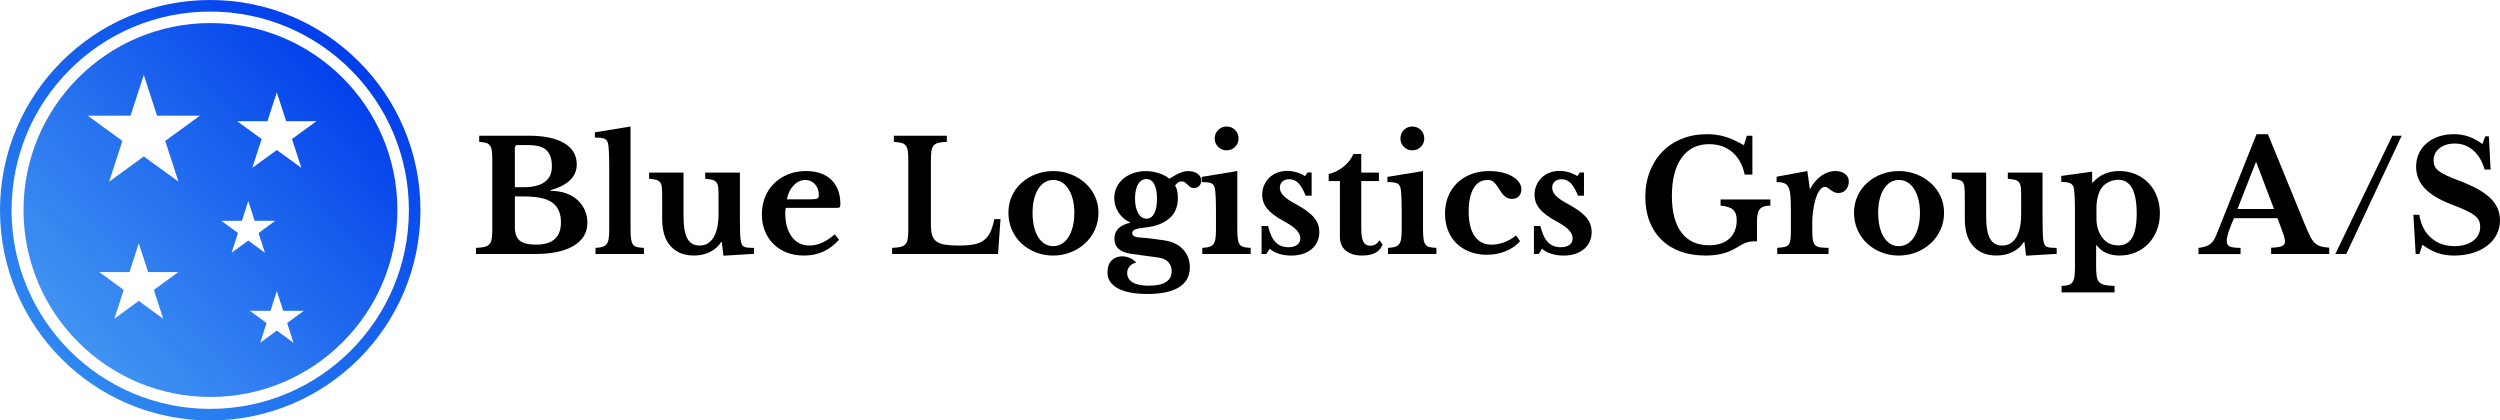 <?xml version="1.0" encoding="UTF-8"?><svg id="Layer_2" xmlns="http://www.w3.org/2000/svg" xmlns:xlink="http://www.w3.org/1999/xlink" viewBox="0 0 1222.83 205.66"><defs><style>.cls-1{fill:none;stroke:url(#linear-gradient);stroke-width:5.66px;}.cls-2{fill:url(#linear-gradient-2);}.cls-2,.cls-3{stroke-width:0px;}</style><linearGradient id="linear-gradient" x1="-119.08" y1="-683.91" x2="-255.91" y2="-840.66" gradientTransform="translate(287 -655.65) scale(1 -1)" gradientUnits="userSpaceOnUse"><stop offset="0" stop-color="#0340eb"/><stop offset="1" stop-color="#006ded" stop-opacity=".81"/></linearGradient><linearGradient id="linear-gradient-2" x1="170.22" y1="39.53" x2="38.69" y2="163.06" gradientUnits="userSpaceOnUse"><stop offset="0" stop-color="#0340eb"/><stop offset="1" stop-color="#006ded" stop-opacity=".75"/></linearGradient></defs><g id="Layer_1-2"><circle class="cls-1" cx="102.83" cy="102.83" r="100"/><path class="cls-2" d="m102.94,11.28C52.44,11.28,11.5,52.21,11.5,102.72s40.94,91.44,91.44,91.44,91.44-40.94,91.44-91.44S153.44,11.28,102.94,11.28Zm-23.14,144.63l-11.93-8.72-11.93,8.72,4.56-14.1-11.93-8.72h14.75l4.56-14.1,4.56,14.1h14.75l-11.93,8.72,4.56,14.1Zm7.52-67.05l-16.97-12.33-16.97,12.33,6.48-19.94-16.97-12.33h20.97l6.48-19.94,6.48,19.94h20.97l-16.97,12.33,6.48,19.94Zm25.96,34.77l3.11-9.66-8.15-5.97h10.08l3.11-9.66,3.11,9.66h10.08l-8.15,5.97,3.11,9.66-8.15-5.97-8.15,5.97Zm30.28,44.03l-8.15-5.97-8.15,5.97,3.11-9.66-8.15-5.97h10.08l3.11-9.66,3.11,9.66h10.08l-8.15,5.97,3.11,9.66Zm-.74-99.66l4.58,14.1-12-8.72-12,8.72,4.58-14.1-12-8.72h14.83l4.58-14.1,4.58,14.1h14.83l-12,8.72Z"/><path class="cls-3" d="m232.83,124.24v-3.01c1.7-.05,3.07-.2,4.1-.45,1.03-.25,1.83-.68,2.4-1.28.58-.6.96-1.45,1.16-2.55.2-1.1.3-2.53.3-4.28v-34.71c0-1.75-.08-3.17-.23-4.25-.15-1.08-.46-1.93-.94-2.55-.48-.63-1.13-1.05-1.95-1.28-.83-.23-1.92-.39-3.27-.49v-3.01h24.12c7.56,0,13.39,1.22,17.47,3.64,4.08,2.43,6.12,5.9,6.12,10.41,0,5.96-4.28,10.17-12.85,12.62v.3c2.75,0,5.25.39,7.48,1.16,2.23.78,4.12,1.87,5.67,3.27,1.55,1.4,2.75,3.06,3.61,4.96.85,1.9,1.28,3.98,1.28,6.24,0,2.55-.61,4.78-1.84,6.69-1.23,1.9-2.99,3.51-5.3,4.81-4.46,2.51-10.59,3.76-18.41,3.76h-28.93Zm23.44-32.68c2.25,0,4.21-.21,5.86-.64,1.65-.42,3.06-1.04,4.21-1.84,2.4-1.65,3.61-4.23,3.61-7.74s-.9-6.3-2.71-7.93c-1.8-1.63-4.71-2.44-8.72-2.44h-5.33c-.9,0-1.35.43-1.35,1.28v19.31h4.43Zm6.01,28.1c8.06,0,12.1-3.63,12.1-10.89,0-4.46-1.45-7.71-4.36-9.77-1.5-1.05-3.44-1.8-5.82-2.25-2.38-.45-5.3-.68-8.75-.68h-3.61v15.03c0,3.11.8,5.31,2.4,6.61,1.6,1.3,4.28,1.95,8.04,1.95Z"/><path class="cls-3" d="m308.42,111.92c0,2,.07,3.61.23,4.81s.45,2.13.9,2.78c.45.65,1.1,1.09,1.95,1.31.85.23,2,.36,3.46.41v3.01h-23.67v-3.01c1.4-.05,2.54-.21,3.42-.49.88-.27,1.55-.73,2.03-1.35.48-.63.8-1.5.98-2.63.17-1.13.26-2.57.26-4.32v-31.03c0-2.9-.05-5.3-.15-7.18-.1-1.88-.23-3.17-.38-3.87-.25-1.25-.81-2.08-1.69-2.48-.88-.4-2.47-.6-4.77-.6v-2.55l17.43-2.86v50.04Z"/><path class="cls-3" d="m351.47,96.74c0-2-.05-3.59-.15-4.77-.1-1.18-.38-2.08-.83-2.7-.45-.63-1.12-1.05-1.99-1.28-.88-.23-2.07-.41-3.57-.56v-3.01h16.98v22.77c0,3.06.04,5.45.11,7.18.08,1.73.21,3.02.41,3.87.15.65.33,1.16.53,1.54.2.38.53.68.98.9.45.23,1.06.38,1.84.45.78.08,1.79.11,3.04.11v2.93l-14.95.9-.83-6.69h-.3c-1.3,2.1-3.13,3.73-5.48,4.88-2.36,1.15-4.99,1.73-7.89,1.73-5.36,0-9.44-1.9-12.25-5.71-2.15-2.9-3.23-7.04-3.23-12.4v-10.14c0-2.05-.05-3.67-.15-4.85-.1-1.18-.36-2.07-.79-2.67-.43-.6-1.06-1.01-1.92-1.24-.85-.23-2.03-.41-3.53-.56v-3.01h16.83v21.26c0,5.06.63,8.73,1.88,11.01,1.25,2.28,3.26,3.42,6.01,3.42,2.95,0,5.23-1.35,6.84-4.06,1.6-2.6,2.4-6.44,2.4-11.5v-7.81Z"/><path class="cls-3" d="m410.38,117.26c-4.56,5.16-10.24,7.74-17.06,7.74-3.11,0-5.92-.49-8.45-1.47-2.53-.98-4.7-2.35-6.5-4.13-1.8-1.78-3.21-3.89-4.21-6.35-1-2.45-1.5-5.18-1.5-8.19s.53-5.95,1.58-8.53c1.05-2.58,2.54-4.81,4.47-6.69,1.93-1.88,4.21-3.34,6.84-4.4,2.63-1.05,5.52-1.58,8.68-1.58,5.31,0,9.44,1.43,12.4,4.28,2.95,2.86,4.43,6.86,4.43,12.02,0,.8-.13,1.29-.38,1.46-.25.18-.95.26-2.1.26h-24.19c-.2.45-.3,1.28-.3,2.48,0,4.91,1.06,8.79,3.19,11.65,2.13,2.86,5.02,4.28,8.68,4.28,2.1,0,4.19-.48,6.27-1.43,2.08-.95,4.09-2.3,6.05-4.06l2.1,2.63Zm-14.58-19.76c2,0,3.29-.11,3.87-.34.58-.23.86-.76.86-1.62,0-2.2-.63-4.01-1.88-5.41-1.25-1.4-2.83-2.1-4.73-2.1-2.15,0-4.07.89-5.75,2.67-1.68,1.78-2.77,4.05-3.27,6.8h10.89Z"/><path class="cls-3" d="m488.15,124.24h-51.77v-3.01c1.65-.05,3.01-.2,4.06-.45,1.05-.25,1.85-.68,2.4-1.28.55-.6.93-1.45,1.13-2.55.2-1.1.3-2.53.3-4.28v-34.71c0-1.75-.09-3.17-.26-4.25-.18-1.08-.51-1.93-1.01-2.55-.5-.63-1.22-1.05-2.14-1.28-.93-.23-2.14-.39-3.64-.49v-3.01h25.92v3.01c-1.7.05-3.07.2-4.09.45-1.03.25-1.82.7-2.37,1.35-.55.65-.91,1.55-1.09,2.71-.18,1.15-.26,2.68-.26,4.58v31.48c0,2.1.21,3.82.64,5.15.42,1.33,1.16,2.36,2.22,3.08,1.05.73,2.45,1.23,4.21,1.5,1.75.28,3.93.41,6.54.41,2.9,0,5.34-.18,7.29-.53,1.95-.35,3.59-1.01,4.92-1.99,1.33-.98,2.39-2.29,3.19-3.94.8-1.65,1.48-3.81,2.03-6.46h3.01l-1.2,17.06Z"/><path class="cls-3" d="m515.12,83.67c3.01,0,5.85.51,8.53,1.54,2.68,1.03,5.03,2.44,7.06,4.25,2.03,1.8,3.63,3.94,4.81,6.42,1.18,2.48,1.77,5.2,1.77,8.15s-.59,5.86-1.77,8.42c-1.18,2.55-2.78,4.76-4.81,6.61-2.03,1.85-4.38,3.31-7.06,4.36-2.68,1.05-5.52,1.58-8.53,1.58s-5.76-.51-8.42-1.54c-2.66-1.03-4.98-2.47-6.99-4.32-2-1.85-3.58-4.07-4.73-6.65-1.15-2.58-1.73-5.4-1.73-8.45s.58-5.68,1.73-8.19c1.15-2.5,2.73-4.66,4.73-6.46,2-1.8,4.33-3.21,6.99-4.21,2.65-1,5.46-1.5,8.42-1.5Zm0,4.36c-1.5,0-2.88.39-4.13,1.16-1.25.78-2.32,1.87-3.19,3.27-.88,1.4-1.55,3.09-2.03,5.07-.48,1.98-.71,4.17-.71,6.57s.24,4.76.71,6.76c.48,2,1.15,3.71,2.03,5.11.88,1.4,1.93,2.49,3.16,3.27,1.23.78,2.62,1.16,4.17,1.16s2.97-.39,4.25-1.16c1.28-.78,2.37-1.88,3.27-3.31.9-1.43,1.6-3.14,2.1-5.15.5-2,.75-4.23.75-6.69s-.25-4.58-.75-6.54c-.5-1.95-1.2-3.64-2.1-5.07-.9-1.43-1.99-2.53-3.27-3.31-1.28-.78-2.69-1.16-4.25-1.16Z"/><path class="cls-3" d="m557.2,116.13c1.35.1,2.54.2,3.57.3,1.03.1,2,.21,2.93.34.93.13,1.85.25,2.78.38.93.13,1.92.26,2.97.41,3.91.55,6.98,2.02,9.2,4.4,2.23,2.38,3.34,5.32,3.34,8.83,0,4.26-1.75,7.49-5.26,9.69-3.51,2.2-8.67,3.31-15.48,3.31-6.26,0-11.08-.92-14.46-2.74-3.38-1.83-5.07-4.42-5.07-7.78,0-2.61.68-4.57,2.03-5.9,1.35-1.33,3.05-1.99,5.11-1.99,1.3,0,2.57.26,3.79.79,1.23.53,2.27,1.29,3.12,2.29-1.3.25-2.37.84-3.19,1.77-.83.93-1.24,2.02-1.24,3.27,0,2,.89,3.54,2.67,4.62,1.78,1.08,4.4,1.62,7.85,1.62,7.51,0,11.27-2.38,11.27-7.14,0-1.7-.56-3.17-1.69-4.4-1.13-1.23-2.74-1.97-4.85-2.22l-13.15-1.8c-5.56-.75-8.34-3.23-8.34-7.44,0-2.05.66-3.73,1.99-5.03,1.33-1.3,3.22-2.2,5.67-2.7v-.3c-1.15-.45-2.19-1.08-3.12-1.88-.93-.8-1.74-1.73-2.44-2.78-.7-1.05-1.24-2.19-1.62-3.42-.38-1.23-.56-2.49-.56-3.79,0-1.85.39-3.59,1.17-5.22.78-1.63,1.85-3.02,3.23-4.17,1.38-1.15,3.01-2.07,4.88-2.74s3.92-1.01,6.12-1.01,4.26.33,6.31.98c2.05.65,3.81,1.55,5.26,2.71,1.15-.7,2.15-1.29,3.01-1.77.85-.48,1.64-.85,2.37-1.13.72-.27,1.39-.48,1.99-.6.6-.12,1.2-.19,1.8-.19,1.9,0,3.44.43,4.62,1.28,1.18.85,1.77,1.98,1.77,3.38,0,1.05-.33,1.92-.98,2.59-.65.68-1.5,1.01-2.55,1.01-.75,0-1.35-.16-1.8-.49-.45-.33-.89-.7-1.31-1.13-.43-.43-.86-.8-1.31-1.13-.45-.33-1.05-.49-1.8-.49-1.05,0-2.05.68-3.01,2.03.5.85.85,1.77,1.05,2.74.2.98.3,2.12.3,3.42,0,1.9-.3,3.66-.9,5.26-.6,1.6-1.54,3.02-2.82,4.25-1.28,1.23-2.92,2.27-4.92,3.12-2,.85-4.43,1.43-7.29,1.73-2.4.25-4.07.58-5,.98-.93.4-1.39,1-1.39,1.8,0,1.2,1.13,1.9,3.38,2.1Zm3.61-9.17c1.6,0,2.86-.85,3.76-2.55.9-1.7,1.35-4.08,1.35-7.14s-.45-5.5-1.35-7.18c-.9-1.68-2.18-2.52-3.83-2.52s-3.06.85-4.06,2.55c-1,1.7-1.5,4.03-1.5,6.99s.51,5.4,1.54,7.18c1.03,1.78,2.39,2.67,4.09,2.67Z"/><path class="cls-3" d="m605.21,111.92c0,2,.07,3.61.23,4.81.15,1.2.45,2.13.9,2.78.45.65,1.1,1.09,1.95,1.31.85.23,2,.36,3.46.41v3.01h-23.67v-3.01c1.4-.05,2.54-.21,3.42-.49.88-.27,1.55-.73,2.03-1.35.48-.63.8-1.5.98-2.63.17-1.13.26-2.57.26-4.32v-9.24c0-2.9-.05-5.3-.15-7.18-.1-1.88-.23-3.17-.38-3.87-.25-1.25-.81-2.08-1.69-2.48-.88-.4-2.47-.6-4.77-.6v-2.55l17.43-2.86v28.25Zm-11.05-44.18c0-1.65.56-3.04,1.69-4.17s2.49-1.69,4.1-1.69,3.04.56,4.17,1.69,1.69,2.52,1.69,4.17-.56,2.97-1.69,4.1-2.52,1.69-4.17,1.69-2.97-.56-4.1-1.69-1.69-2.49-1.69-4.1Z"/><path class="cls-3" d="m619.41,124.24h-2.33v-13.68h3.16c.85,3.61,2.08,6.24,3.68,7.89,1.6,1.65,3.68,2.48,6.24,2.48,1.85,0,3.29-.39,4.32-1.16,1.03-.78,1.54-1.84,1.54-3.19s-.63-2.77-1.88-4.09c-1.25-1.33-3.28-2.74-6.09-4.25-3.81-2.05-6.54-4.1-8.19-6.12-1.65-2.03-2.48-4.32-2.48-6.88,0-1.65.31-3.19.94-4.62.63-1.43,1.48-2.67,2.55-3.72,1.08-1.05,2.37-1.87,3.87-2.44,1.5-.58,3.13-.86,4.88-.86,1.55,0,3.09.23,4.62.68,1.53.45,2.87,1.08,4.02,1.88l1.35-1.8h1.95v11.35h-2.93c-1.15-2.86-2.34-4.91-3.57-6.16-1.23-1.25-2.72-1.88-4.47-1.88-1.4,0-2.52.38-3.34,1.13-.83.75-1.24,1.75-1.24,3.01,0,1.4.61,2.73,1.84,3.98,1.23,1.25,3.27,2.63,6.12,4.13,2,1.1,3.73,2.18,5.18,3.23,1.45,1.05,2.63,2.12,3.53,3.19.9,1.08,1.57,2.2,1.99,3.38.42,1.18.64,2.44.64,3.79,0,1.75-.33,3.33-.98,4.73-.65,1.4-1.58,2.61-2.78,3.61-1.2,1-2.64,1.78-4.32,2.33-1.68.55-3.54.83-5.6.83-2.15,0-4.16-.29-6.01-.86-1.85-.58-3.38-1.41-4.58-2.52l-1.65,2.63Z"/><path class="cls-3" d="m649.91,88.55v-3.38c3.01-.85,5.52-2.14,7.55-3.87,2.03-1.73,3.54-3.72,4.55-5.97h3.83v9.09h8.64v4.13h-8.64v23.07c0,3.11.34,5.31,1.01,6.61.68,1.3,1.82,1.95,3.42,1.95,1.95,0,3.43-.9,4.43-2.71l1.58,2.18c-1.4,3.56-4.71,5.34-9.92,5.34-3.46,0-6.15-.8-8.08-2.4-1.93-1.6-2.89-3.86-2.89-6.76v-27.27h-5.48Z"/><path class="cls-3" d="m696.05,111.92c0,2,.07,3.61.23,4.81.15,1.2.45,2.13.9,2.78.45.65,1.1,1.09,1.95,1.31.85.23,2,.36,3.46.41v3.01h-23.67v-3.01c1.4-.05,2.54-.21,3.42-.49.88-.27,1.55-.73,2.03-1.35.48-.63.8-1.5.98-2.63.17-1.13.26-2.57.26-4.32v-9.24c0-2.9-.05-5.3-.15-7.18-.1-1.88-.23-3.17-.38-3.87-.25-1.25-.81-2.08-1.69-2.48-.88-.4-2.47-.6-4.77-.6v-2.55l17.43-2.86v28.25Zm-11.05-44.18c0-1.65.56-3.04,1.69-4.17s2.49-1.69,4.1-1.69,3.04.56,4.17,1.69,1.69,2.52,1.69,4.17-.56,2.97-1.69,4.1-2.52,1.69-4.17,1.69-2.97-.56-4.1-1.69-1.69-2.49-1.69-4.1Z"/><path class="cls-3" d="m743.53,118.01c-1.9,2.1-4.27,3.73-7.1,4.88-2.83,1.15-5.9,1.73-9.2,1.73-3.06,0-5.84-.49-8.34-1.47-2.51-.98-4.66-2.34-6.46-4.09-1.8-1.75-3.19-3.87-4.17-6.35-.98-2.48-1.46-5.22-1.46-8.23s.53-5.94,1.58-8.49c1.05-2.55,2.53-4.75,4.43-6.57,1.9-1.83,4.18-3.24,6.84-4.25,2.65-1,5.58-1.5,8.79-1.5,2.25,0,4.34.23,6.27.68,1.93.45,3.58,1.08,4.96,1.88,1.38.8,2.47,1.74,3.27,2.82.8,1.08,1.2,2.24,1.2,3.49,0,1.45-.41,2.61-1.24,3.46-.83.85-1.94,1.28-3.34,1.28-1.15,0-2.17-.3-3.04-.9-.88-.6-1.74-1.58-2.59-2.93-.75-1.2-1.39-2.15-1.92-2.86-.53-.7-1.01-1.24-1.47-1.62s-.9-.63-1.35-.75c-.45-.12-1-.19-1.65-.19-2.91,0-5.16,1.35-6.76,4.06-1.6,2.7-2.4,6.49-2.4,11.35,0,5.21.96,9.22,2.89,12.02,1.93,2.81,4.7,4.21,8.3,4.21,2.05,0,4.11-.39,6.16-1.16,2.05-.78,4.01-1.89,5.86-3.34l1.95,2.86Z"/><path class="cls-3" d="m752.62,124.24h-2.33v-13.68h3.16c.85,3.61,2.08,6.24,3.68,7.89,1.6,1.65,3.68,2.48,6.24,2.48,1.85,0,3.29-.39,4.32-1.16,1.03-.78,1.54-1.84,1.54-3.19s-.63-2.77-1.88-4.09c-1.25-1.33-3.28-2.74-6.09-4.25-3.81-2.05-6.54-4.1-8.19-6.12-1.65-2.03-2.48-4.32-2.48-6.88,0-1.65.31-3.19.94-4.62.63-1.43,1.48-2.67,2.55-3.72,1.08-1.05,2.37-1.87,3.87-2.44,1.5-.58,3.13-.86,4.88-.86,1.55,0,3.09.23,4.62.68,1.53.45,2.87,1.08,4.02,1.88l1.35-1.8h1.95v11.35h-2.93c-1.15-2.86-2.34-4.91-3.57-6.16-1.23-1.25-2.72-1.88-4.47-1.88-1.4,0-2.52.38-3.34,1.13-.83.75-1.24,1.75-1.24,3.01,0,1.4.61,2.73,1.84,3.98,1.23,1.25,3.27,2.63,6.12,4.13,2,1.1,3.73,2.18,5.18,3.23,1.45,1.05,2.63,2.12,3.53,3.19.9,1.08,1.57,2.2,1.99,3.38.42,1.18.64,2.44.64,3.79,0,1.75-.33,3.33-.98,4.73-.65,1.4-1.58,2.61-2.78,3.61-1.2,1-2.64,1.78-4.32,2.33-1.68.55-3.54.83-5.6.83-2.15,0-4.16-.29-6.01-.86-1.85-.58-3.38-1.41-4.58-2.52l-1.65,2.63Z"/><path class="cls-3" d="m834.15,124.99c-4.51,0-8.58-.66-12.21-1.99-3.63-1.33-6.71-3.23-9.24-5.71-2.53-2.48-4.48-5.48-5.86-9.02-1.38-3.53-2.07-7.5-2.07-11.91s.74-8.73,2.22-12.51c1.48-3.78,3.54-7.03,6.2-9.73,2.65-2.7,5.83-4.8,9.54-6.27,3.71-1.48,7.81-2.22,12.32-2.22,3.11,0,6.06.43,8.87,1.28,2.81.85,5.83,2.23,9.09,4.13l1.43-4.66h2.71v19.01h-3.76c-1-4.71-3.02-8.36-6.05-10.97-3.03-2.6-6.83-3.91-11.38-3.91-5.76,0-10.23,2.22-13.41,6.65-3.18,4.43-4.77,10.63-4.77,18.6s1.55,13.8,4.66,17.96c3.11,4.16,7.61,6.24,13.52,6.24,4.26,0,7.58-1.09,9.96-3.27,2.38-2.18,3.57-5.2,3.57-9.05,0-2.3-.6-3.99-1.8-5.07-1.2-1.08-3.23-1.74-6.09-1.99v-3.01h24.34v3.01c-2.45,0-4.16.54-5.11,1.62-.95,1.08-1.43,3.02-1.43,5.82v9.99c-1.1,0-2.03.04-2.78.11s-1.49.23-2.22.45c-.73.23-1.54.59-2.44,1.09-.9.5-2.03,1.15-3.38,1.95-3.86,2.25-8.67,3.38-14.43,3.38Z"/><path class="cls-3" d="m886.44,112.6c0,1.95.09,3.49.26,4.62.17,1.13.54,1.99,1.09,2.59.55.6,1.35.99,2.4,1.16,1.05.18,2.45.26,4.21.26v3.01h-25.1v-3.01c1.5-.1,2.7-.25,3.61-.45.9-.2,1.58-.6,2.03-1.2.45-.6.74-1.46.86-2.59.12-1.13.19-2.64.19-4.55v-9.17c0-3.11-.08-5.59-.23-7.44-.15-1.85-.48-3.28-.98-4.28-.5-1-1.22-1.66-2.14-1.99-.93-.33-2.14-.49-3.64-.49v-2.63l15.03-2.78,1.2,8.64h.3c1.35-2.65,3.13-4.76,5.34-6.31,2.2-1.55,4.53-2.33,6.99-2.33,1.9,0,3.46.48,4.66,1.43,1.2.95,1.8,2.15,1.8,3.61,0,1.6-.46,2.96-1.39,4.06-.93,1.1-2.19,1.65-3.79,1.65-.75,0-1.43-.15-2.03-.45-.6-.3-1.14-.64-1.62-1.01-.48-.38-.95-.73-1.43-1.05-.48-.33-.96-.49-1.47-.49-.95,0-1.85.63-2.7,1.88-.85,1.25-1.55,2.93-2.1,5.03-.4,1.5-.73,3.19-.98,5.07-.25,1.88-.38,3.75-.38,5.6v3.61Z"/><path class="cls-3" d="m928.74,83.67c3.01,0,5.85.51,8.53,1.54,2.68,1.03,5.03,2.44,7.06,4.25,2.03,1.8,3.63,3.94,4.81,6.42,1.18,2.48,1.77,5.2,1.77,8.15s-.59,5.86-1.77,8.42c-1.18,2.55-2.78,4.76-4.81,6.61-2.03,1.85-4.38,3.31-7.06,4.36-2.68,1.05-5.52,1.58-8.53,1.58s-5.76-.51-8.42-1.54c-2.66-1.03-4.98-2.47-6.99-4.32-2-1.85-3.58-4.07-4.73-6.65-1.15-2.58-1.73-5.4-1.73-8.45s.58-5.68,1.73-8.19c1.15-2.5,2.73-4.66,4.73-6.46,2-1.8,4.33-3.21,6.99-4.21,2.65-1,5.46-1.5,8.42-1.5Zm0,4.36c-1.5,0-2.88.39-4.13,1.16-1.25.78-2.32,1.87-3.19,3.27-.88,1.4-1.55,3.09-2.03,5.07-.48,1.98-.71,4.17-.71,6.57s.24,4.76.71,6.76c.48,2,1.15,3.71,2.03,5.11.88,1.4,1.93,2.49,3.16,3.27,1.23.78,2.62,1.16,4.17,1.16s2.97-.39,4.25-1.16c1.28-.78,2.37-1.88,3.27-3.31.9-1.43,1.6-3.14,2.1-5.15.5-2,.75-4.23.75-6.69s-.25-4.58-.75-6.54c-.5-1.95-1.2-3.64-2.1-5.07-.9-1.43-1.99-2.53-3.27-3.31-1.28-.78-2.69-1.16-4.25-1.16Z"/><path class="cls-3" d="m988.63,96.74c0-2-.05-3.59-.15-4.77-.1-1.18-.38-2.08-.83-2.7-.45-.63-1.12-1.05-1.99-1.28-.88-.23-2.07-.41-3.57-.56v-3.01h16.98v22.77c0,3.06.04,5.45.11,7.18.08,1.73.21,3.02.41,3.87.15.65.33,1.16.53,1.54.2.38.53.68.98.9.45.23,1.06.38,1.84.45.78.08,1.79.11,3.04.11v2.93l-14.95.9-.83-6.69h-.3c-1.3,2.1-3.13,3.73-5.48,4.88-2.36,1.15-4.99,1.73-7.89,1.73-5.36,0-9.44-1.9-12.25-5.71-2.15-2.9-3.23-7.04-3.23-12.4v-10.14c0-2.05-.05-3.67-.15-4.85-.1-1.18-.36-2.07-.79-2.67-.43-.6-1.06-1.01-1.92-1.24-.85-.23-2.03-.41-3.53-.56v-3.01h16.83v21.26c0,5.06.63,8.73,1.88,11.01,1.25,2.28,3.26,3.42,6.01,3.42,2.95,0,5.23-1.35,6.84-4.06,1.6-2.6,2.4-6.44,2.4-11.5v-7.81Z"/><path class="cls-3" d="m1023.34,89.3h.3c3.31-3.76,7.61-5.64,12.92-5.64,2.9,0,5.57.51,8,1.54,2.43,1.03,4.53,2.46,6.31,4.28,1.78,1.83,3.16,4.01,4.13,6.54.98,2.53,1.47,5.3,1.47,8.3s-.49,5.76-1.47,8.27c-.98,2.51-2.34,4.68-4.1,6.54-1.75,1.85-3.84,3.29-6.27,4.32-2.43,1.03-5.07,1.54-7.93,1.54-4.86,0-8.57-1.65-11.12-4.96h-.3v10.44c0,2,.1,3.61.3,4.81.2,1.2.63,2.13,1.28,2.78.65.65,1.57,1.1,2.74,1.35,1.18.25,2.74.4,4.7.45v3.16h-25.92v-3.16c1.35-.05,2.45-.2,3.31-.45.85-.25,1.51-.7,1.99-1.35.48-.65.8-1.54.98-2.67.17-1.13.26-2.59.26-4.4v-27.95c0-2.3-.05-4.5-.15-6.57-.1-2.08-.23-3.54-.38-4.4-.25-1.15-.82-1.95-1.69-2.4-.88-.45-2.37-.68-4.47-.68v-2.93l15.1-2.1v5.33Zm12.77-1.35c-1.6,0-3.13.35-4.58,1.05-1.45.7-2.61,1.63-3.46,2.78-.85,1.15-1.5,2.59-1.95,4.32-.45,1.73-.68,3.6-.68,5.6v5.11c0,3.56.88,6.59,2.63,9.09,1.9,2.76,4.58,4.13,8.04,4.13,3.05,0,5.32-1.26,6.8-3.79,1.48-2.53,2.22-6.45,2.22-11.76,0-11.02-3.01-16.53-9.02-16.53Z"/><path class="cls-3" d="m1113.96,106.74h-21.26c-2.35,5.31-3.53,8.99-3.53,11.05,0,1.5.56,2.45,1.69,2.86,1.13.4,2.82.6,5.07.6v3.01h-20.59v-3.01c1.2-.15,2.24-.35,3.12-.6.88-.25,1.65-.6,2.33-1.05.68-.45,1.26-1.04,1.77-1.77.5-.73.98-1.62,1.43-2.67l19.76-49.52h5.56l17.96,43.88c1.05,2.55,1.94,4.56,2.67,6.01.73,1.45,1.5,2.57,2.33,3.34.83.78,1.78,1.31,2.86,1.62,1.08.3,2.47.53,4.17.68v3.08h-28.4v-3.08c2.4-.1,4.13-.35,5.18-.75,1.05-.4,1.58-1.2,1.58-2.4,0-.7-.18-1.6-.53-2.71-.35-1.1-.83-2.45-1.43-4.06l-1.73-4.51Zm-19.54-4.51h17.88l-8.64-22.77h-.3l-8.94,22.77Z"/><path class="cls-3" d="m1147.62,124.24h-5.34l27.88-57.86h4.58l-27.12,57.86Z"/><path class="cls-3" d="m1180.45,105.08h2.93c.7,4.76,2.6,8.5,5.71,11.23,3.11,2.73,6.94,4.09,11.5,4.09,1.85,0,3.56-.23,5.11-.68,1.55-.45,2.88-1.09,3.98-1.92,1.1-.83,1.95-1.8,2.55-2.93.6-1.13.9-2.39.9-3.79,0-1.2-.19-2.24-.56-3.12-.38-.88-1.09-1.73-2.14-2.55-1.05-.83-2.49-1.66-4.32-2.52-1.83-.85-4.2-1.83-7.1-2.93-5.86-2.25-10.19-4.87-13-7.85-2.81-2.98-4.21-6.5-4.21-10.56,0-2.35.45-4.51,1.35-6.46.9-1.95,2.17-3.63,3.79-5.03,1.63-1.4,3.58-2.49,5.86-3.27,2.28-.78,4.8-1.16,7.55-1.16,2.55,0,4.96.4,7.21,1.2,2.25.8,4.48,2,6.69,3.61l1.35-3.76h1.8l.83,16.23h-2.93c-1.2-4.11-3.08-7.25-5.64-9.43-2.55-2.18-5.51-3.27-8.87-3.27-3.11,0-5.62.76-7.55,2.29-1.93,1.53-2.89,3.49-2.89,5.9,0,1.05.18,1.99.53,2.82.35.83,1,1.62,1.95,2.37.95.75,2.25,1.52,3.91,2.29,1.65.78,3.78,1.64,6.39,2.59,3.51,1.35,6.5,2.72,8.98,4.1,2.48,1.38,4.51,2.86,6.09,4.43,1.58,1.58,2.74,3.24,3.49,5,.75,1.75,1.13,3.68,1.13,5.79,0,2.55-.55,4.88-1.65,6.99-1.1,2.1-2.64,3.91-4.62,5.41-1.98,1.5-4.33,2.68-7.06,3.53-2.73.85-5.75,1.28-9.05,1.28-3.01,0-5.71-.41-8.11-1.24-2.4-.83-4.88-2.17-7.44-4.02l-1.5,4.51h-1.8l-1.13-19.16Z"/></g></svg>